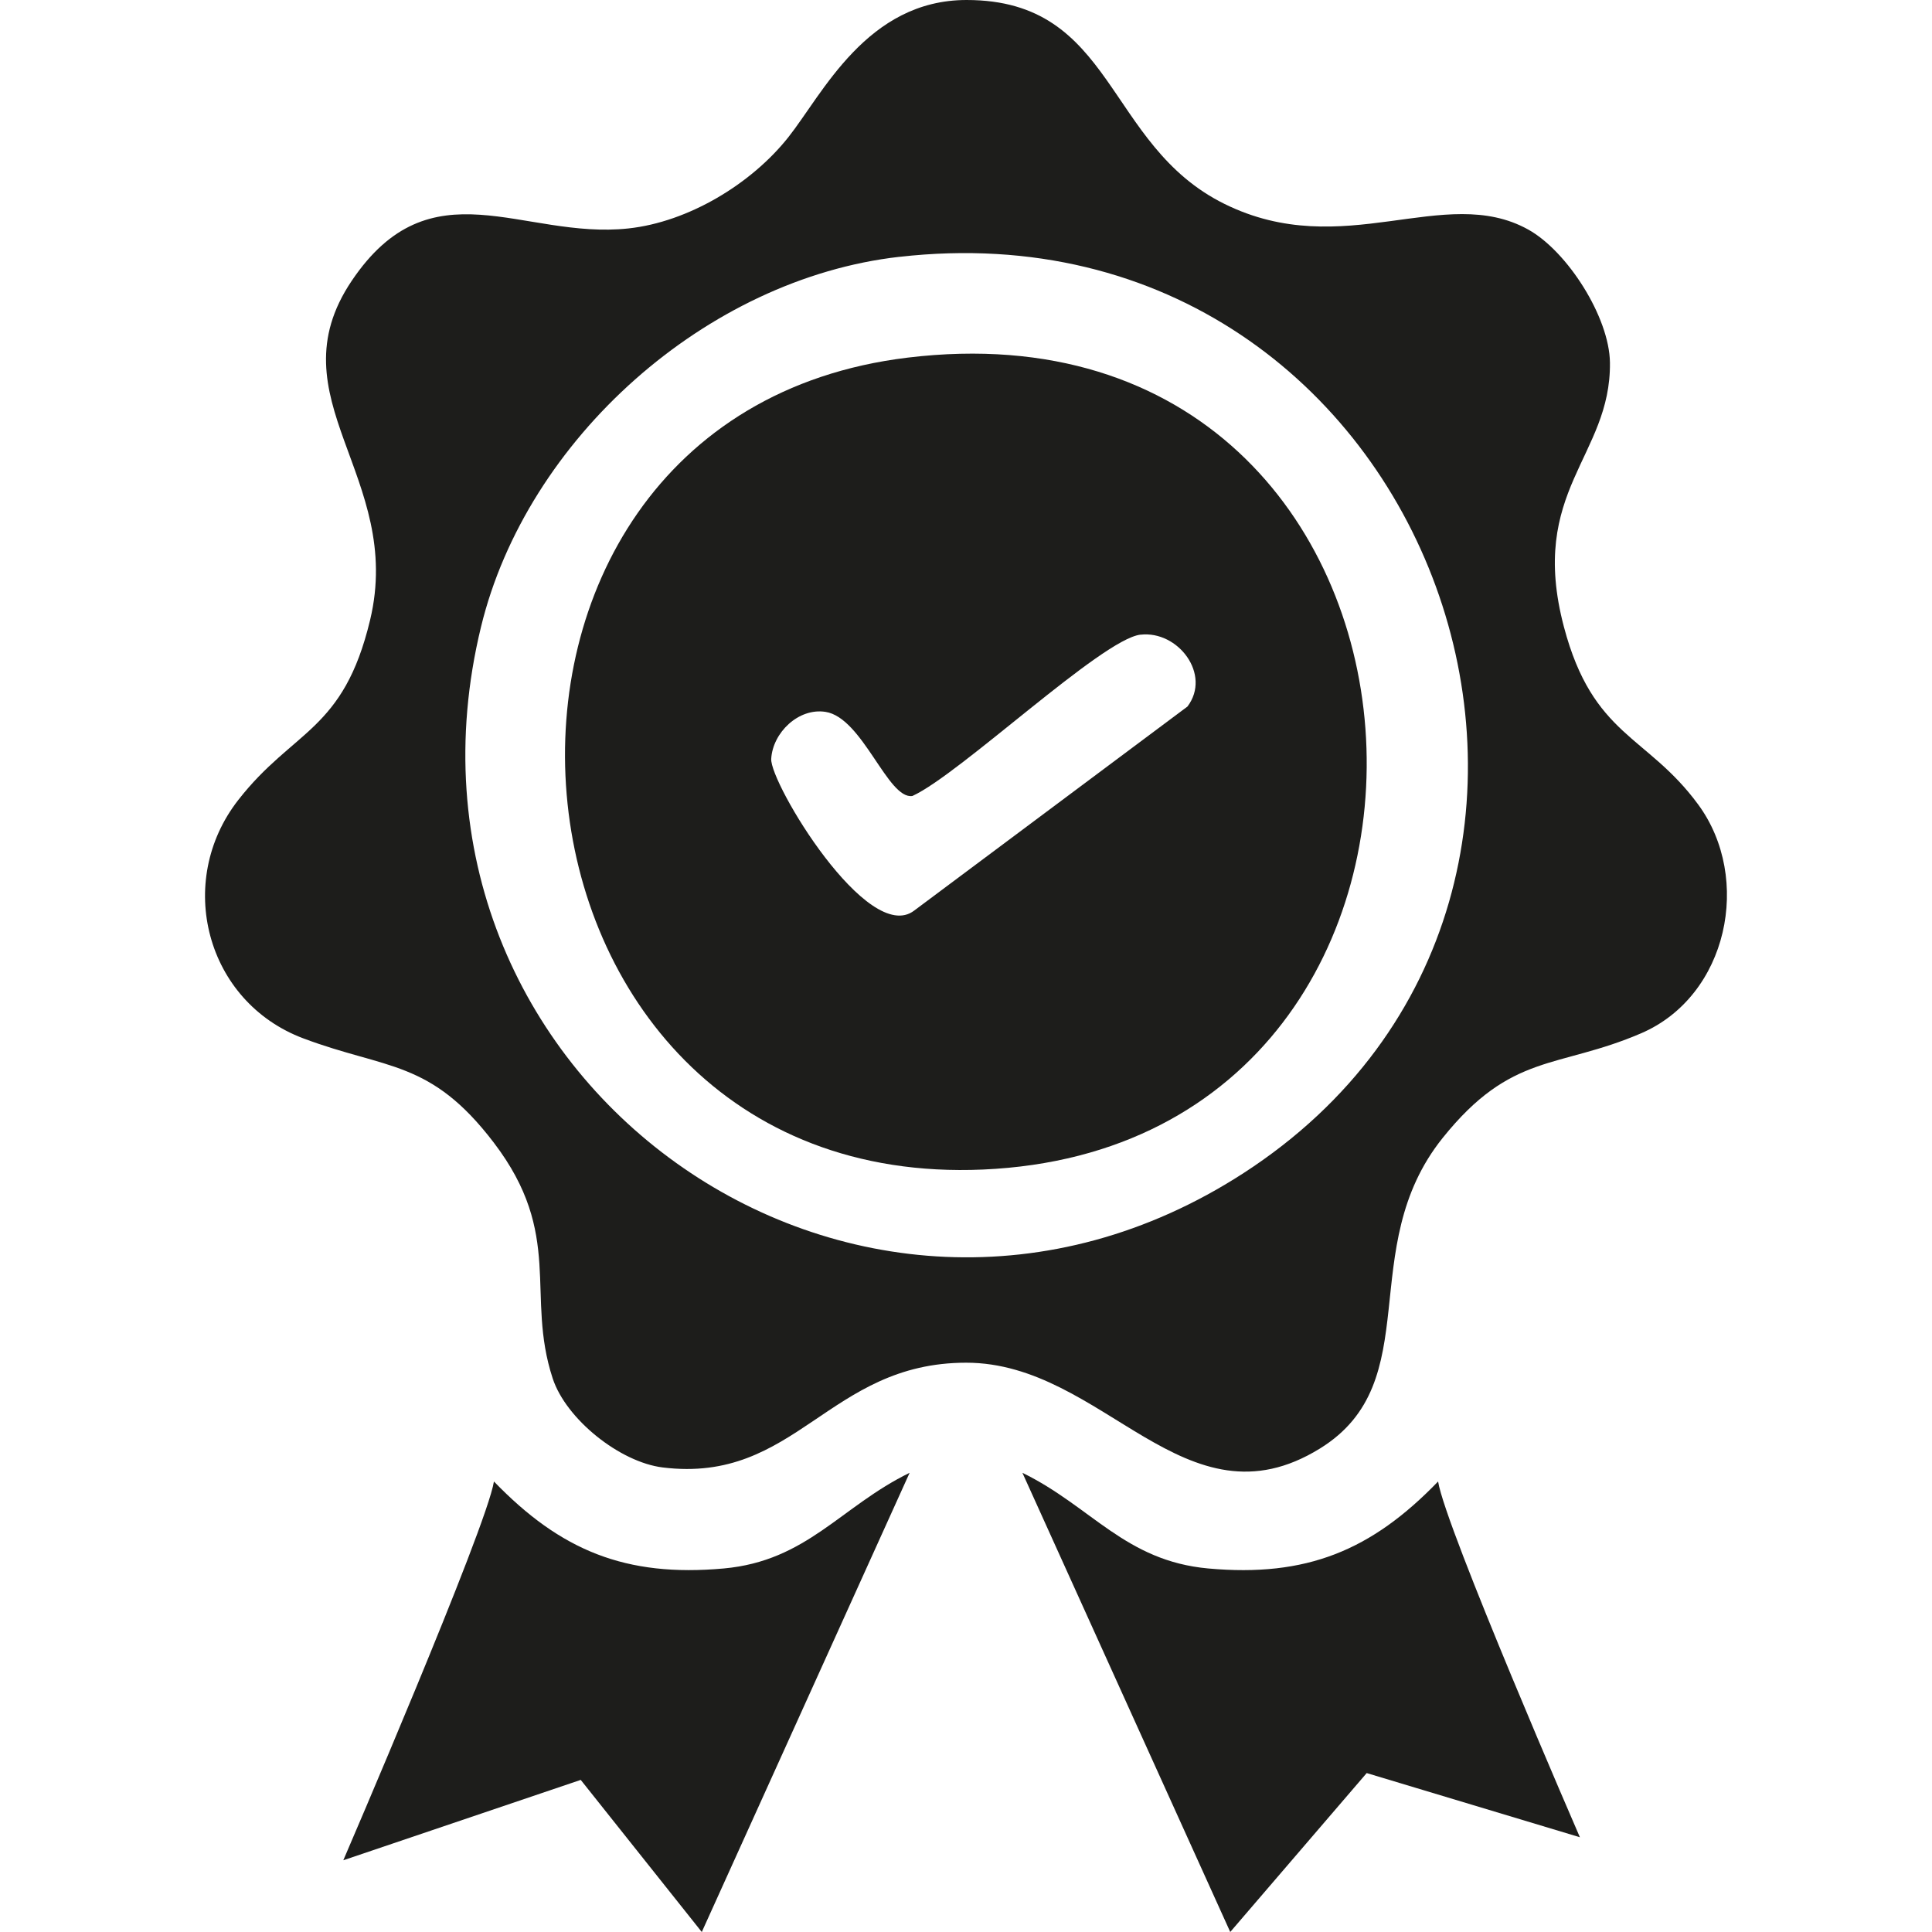 <?xml version="1.0" encoding="UTF-8"?> <svg xmlns="http://www.w3.org/2000/svg" id="Ebene_1_Kopie" data-name="Ebene 1 Kopie" viewBox="0 0 512 512"><defs><style> .cls-1 { fill: #1d1d1b; } </style></defs><path class="cls-1" d="M256.16,0C295.61,0,292.77,38.38,324.52,54.05c31.52,15.56,58.2-5.59,80.47,6.78,10.4,5.78,21.52,23.25,21.66,35.26.31,24.98-21.76,33.86-12.19,70.06,7.7,29.08,21.98,28.53,35.59,47.07,14.36,19.56,7.89,50.7-15.13,60.61-22.15,9.53-34.33,4.94-52.61,27.75-23.52,29.35-3.82,64.56-32.51,82.29-35.78,22.11-57.18-22.74-93.75-22.74s-45.01,32.12-80.42,27.76c-11.36-1.4-25.62-12.78-29.17-23.62-7.26-22.16,3.08-37.96-15.6-62.46-16.79-22.03-28.38-19.33-50.45-27.62-25.9-9.72-34.14-41.57-17.27-63.18,14.63-18.75,27.86-18.11,34.94-47.7,9.11-38.05-25.8-58.75-4.9-89.85,21-31.26,45.27-10.9,73.34-13.92,15.86-1.71,32.54-11.74,42.4-24.18C217.98,24.93,229.75,0,256.15,0h0ZM238.33,68.06c-51.09,5.81-98.76,48.24-110.86,98.08-28.94,119.22,99.4,211.26,202.12,144.72,115.37-74.74,50.81-258.95-91.26-242.79h0Z"></path><path class="cls-1" d="M185.98,512l-32.08-40.31-62.92,21.3s37.99-88.17,39.92-100.38c17.69,18.31,34.9,25.4,60.91,23.05,22.04-2,30.98-16.43,49.25-25.35l-55.08,121.69h0Z"></path><path class="cls-1" d="M326.03,512l-55.08-121.69c18.27,8.92,27.21,23.35,49.25,25.35,26.01,2.36,43.22-4.74,60.91-23.05,1.93,12.21,37.58,94.28,37.58,94.28l-56.5-17.01-36.16,42.11h0Z"></path><path class="cls-1" d="M240.58,94.77c151.91-18.34,164.83,208.81,19.96,215.17-135.95,5.97-151.7-199.27-19.96-215.17ZM302.23,168.19c-10.23,1.19-47.85,37.03-60.43,42.75-6.53,1.03-13.16-20.76-23.04-22.29-7.15-1.11-13.97,5.5-14.38,12.44-.38,6.41,25.66,49.68,37.92,40.2l72.39-54.05c6.41-8.5-2.49-20.2-12.46-19.04h0Z"></path></svg> 
